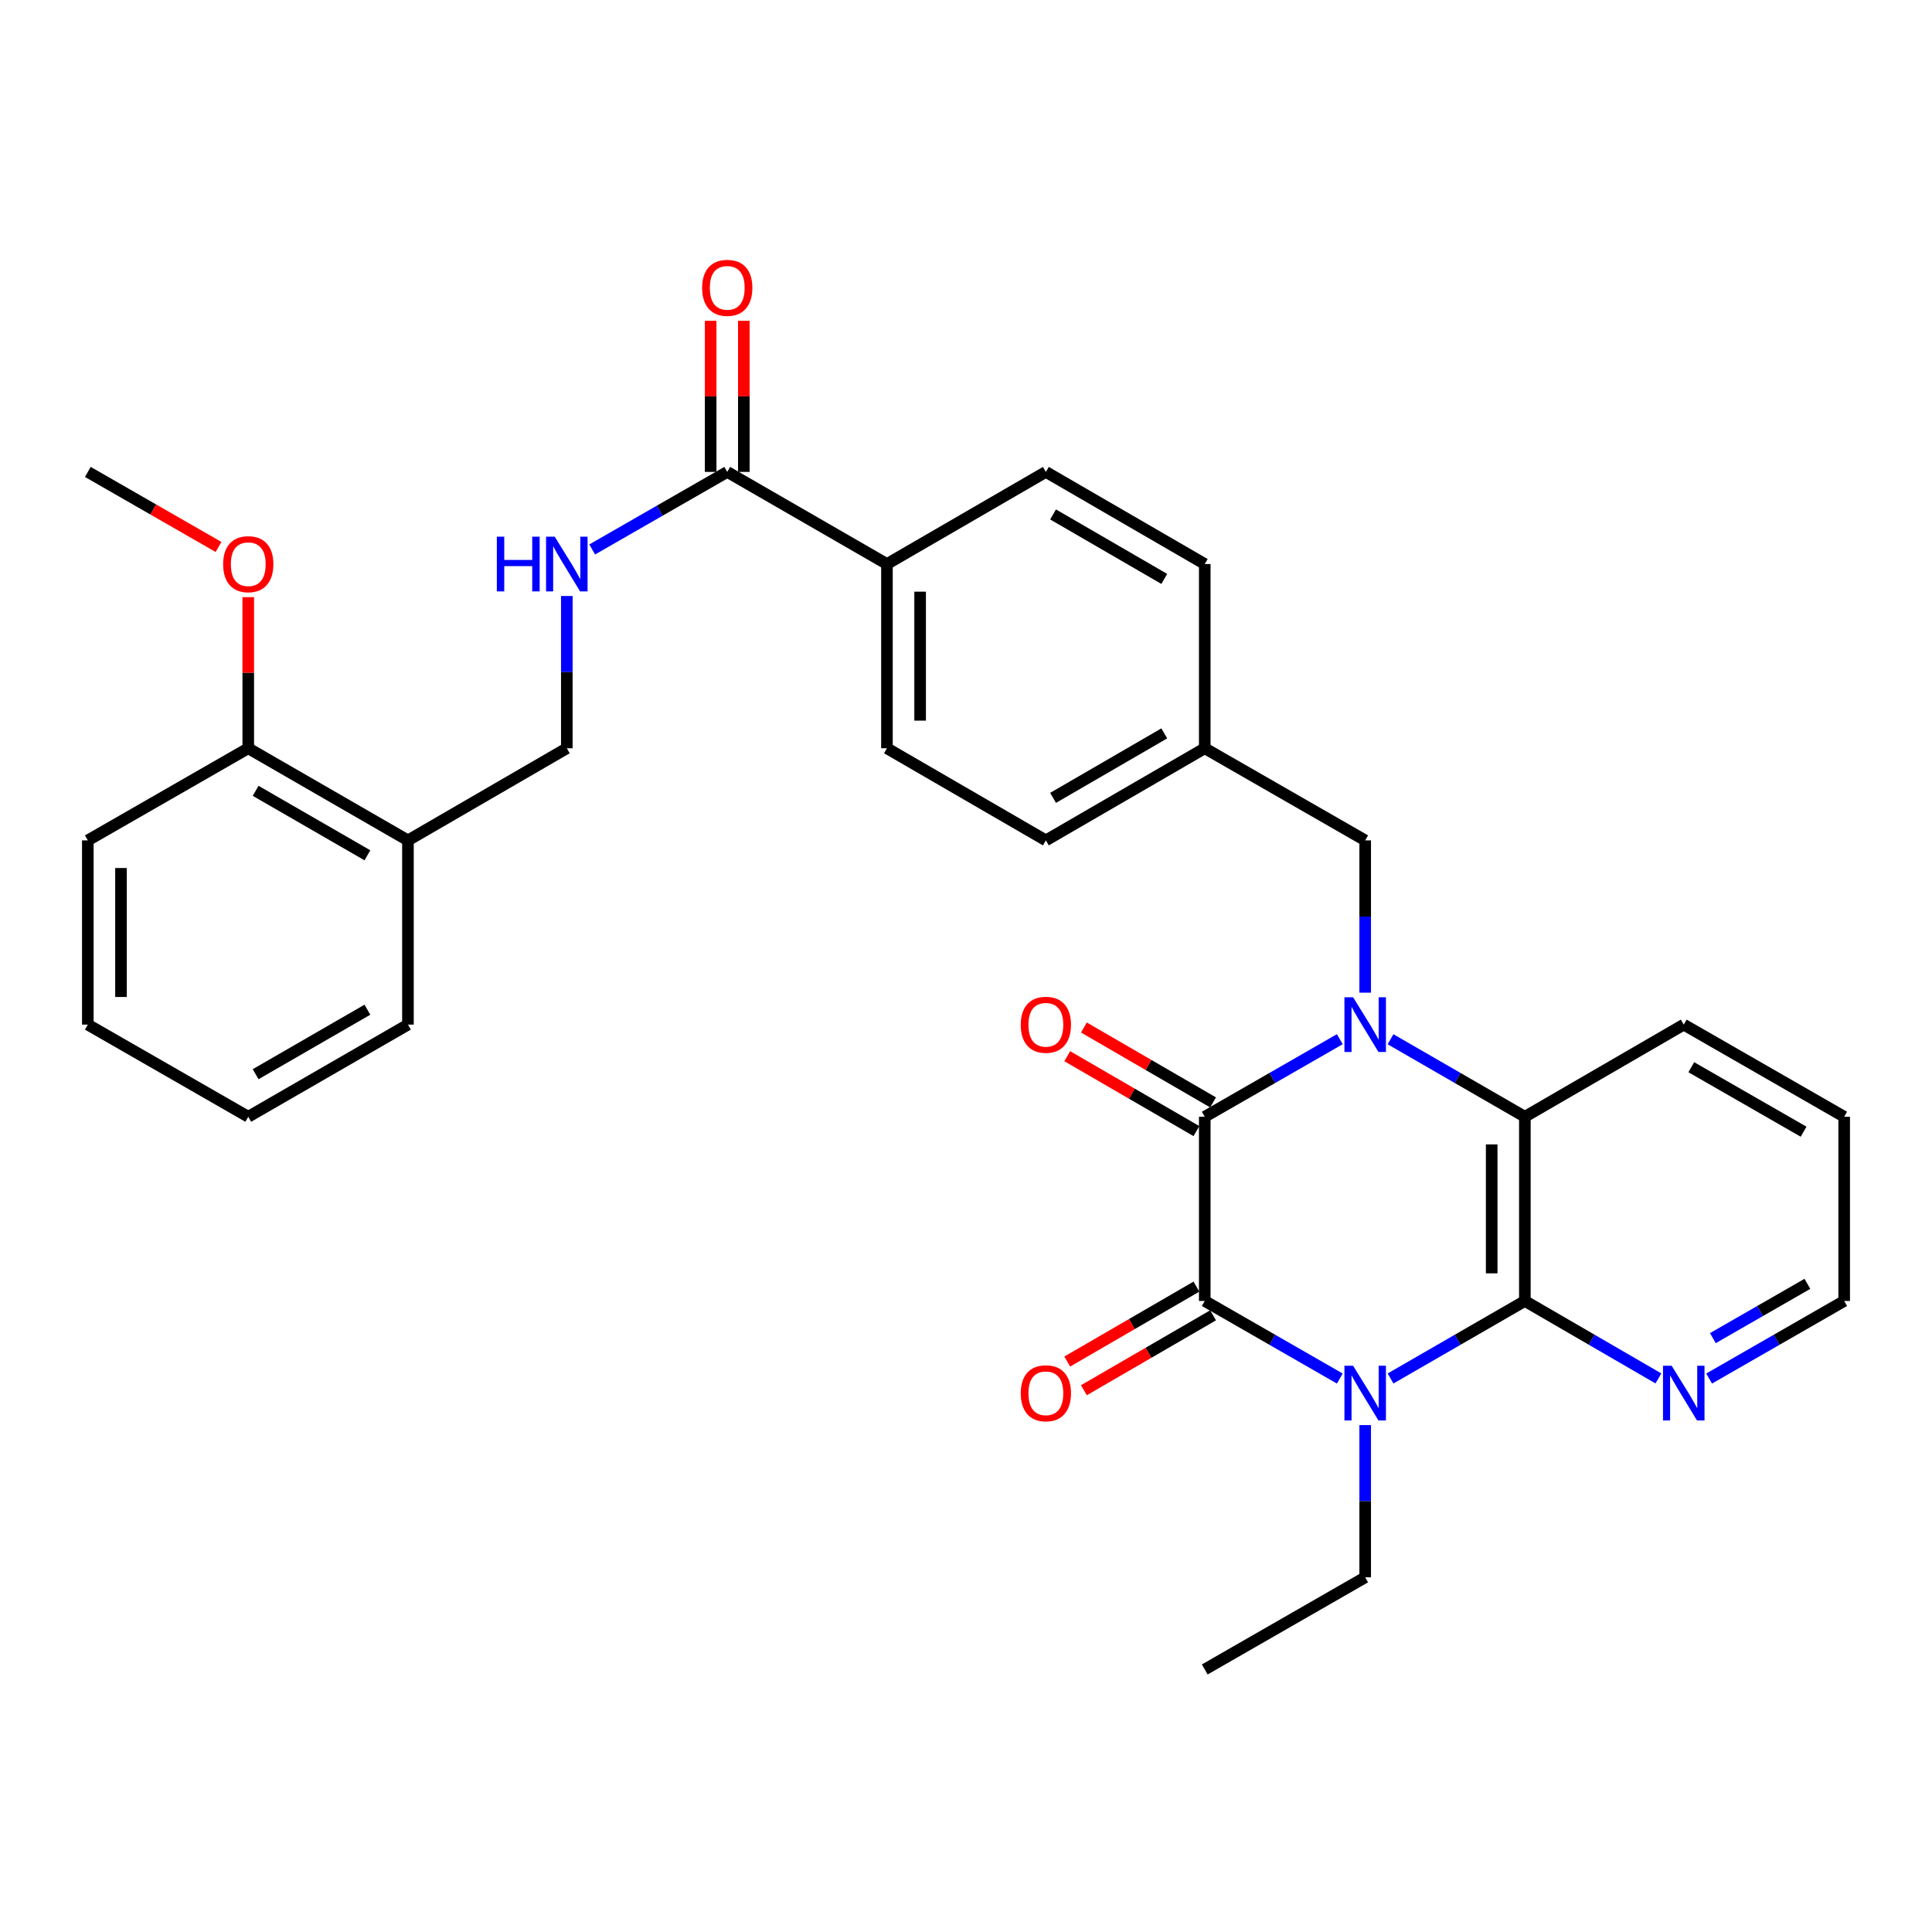 <?xml version='1.0' encoding='iso-8859-1'?>
<svg version='1.1' baseProfile='full'
              xmlns='http://www.w3.org/2000/svg'
                      xmlns:rdkit='http://www.rdkit.org/xml'
                      xmlns:xlink='http://www.w3.org/1999/xlink'
                  xml:space='preserve'
width='1000px' height='1000px' viewBox='0 0 1000 1000'>
<!-- END OF HEADER -->
<rect style='opacity:1.0;fill:#FFFFFF;stroke:none' width='1000' height='1000' x='0' y='0'> </rect>
<path class='bond-1' d='M 693.484,537.884 L 658.531,557.959' style='fill:none;fill-rule:evenodd;stroke:#0000FF;stroke-width:6px;stroke-linecap:butt;stroke-linejoin:miter;stroke-opacity:1' />
<path class='bond-1' d='M 658.531,557.959 L 623.578,578.034' style='fill:none;fill-rule:evenodd;stroke:#000000;stroke-width:6px;stroke-linecap:butt;stroke-linejoin:miter;stroke-opacity:1' />
<path class='bond-4' d='M 719.743,537.915 L 754.505,557.975' style='fill:none;fill-rule:evenodd;stroke:#0000FF;stroke-width:6px;stroke-linecap:butt;stroke-linejoin:miter;stroke-opacity:1' />
<path class='bond-4' d='M 754.505,557.975 L 789.267,578.034' style='fill:none;fill-rule:evenodd;stroke:#000000;stroke-width:6px;stroke-linecap:butt;stroke-linejoin:miter;stroke-opacity:1' />
<path class='bond-6' d='M 706.618,513.797 L 706.618,474.391' style='fill:none;fill-rule:evenodd;stroke:#0000FF;stroke-width:6px;stroke-linecap:butt;stroke-linejoin:miter;stroke-opacity:1' />
<path class='bond-6' d='M 706.618,474.391 L 706.618,434.984' style='fill:none;fill-rule:evenodd;stroke:#000000;stroke-width:6px;stroke-linecap:butt;stroke-linejoin:miter;stroke-opacity:1' />
<path class='bond-0' d='M 719.743,713.5 L 754.505,693.44' style='fill:none;fill-rule:evenodd;stroke:#0000FF;stroke-width:6px;stroke-linecap:butt;stroke-linejoin:miter;stroke-opacity:1' />
<path class='bond-0' d='M 754.505,693.44 L 789.267,673.381' style='fill:none;fill-rule:evenodd;stroke:#000000;stroke-width:6px;stroke-linecap:butt;stroke-linejoin:miter;stroke-opacity:1' />
<path class='bond-16' d='M 706.618,737.618 L 706.618,777.019' style='fill:none;fill-rule:evenodd;stroke:#0000FF;stroke-width:6px;stroke-linecap:butt;stroke-linejoin:miter;stroke-opacity:1' />
<path class='bond-16' d='M 706.618,777.019 L 706.618,816.421' style='fill:none;fill-rule:evenodd;stroke:#000000;stroke-width:6px;stroke-linecap:butt;stroke-linejoin:miter;stroke-opacity:1' />
<path class='bond-32' d='M 693.484,713.531 L 658.531,693.456' style='fill:none;fill-rule:evenodd;stroke:#0000FF;stroke-width:6px;stroke-linecap:butt;stroke-linejoin:miter;stroke-opacity:1' />
<path class='bond-32' d='M 658.531,693.456 L 623.578,673.381' style='fill:none;fill-rule:evenodd;stroke:#000000;stroke-width:6px;stroke-linecap:butt;stroke-linejoin:miter;stroke-opacity:1' />
<path class='bond-2' d='M 623.578,578.034 L 623.578,673.381' style='fill:none;fill-rule:evenodd;stroke:#000000;stroke-width:6px;stroke-linecap:butt;stroke-linejoin:miter;stroke-opacity:1' />
<path class='bond-9' d='M 627.885,570.606 L 594.454,551.218' style='fill:none;fill-rule:evenodd;stroke:#000000;stroke-width:6px;stroke-linecap:butt;stroke-linejoin:miter;stroke-opacity:1' />
<path class='bond-9' d='M 594.454,551.218 L 561.023,531.831' style='fill:none;fill-rule:evenodd;stroke:#FF0000;stroke-width:6px;stroke-linecap:butt;stroke-linejoin:miter;stroke-opacity:1' />
<path class='bond-9' d='M 619.27,585.462 L 585.839,566.074' style='fill:none;fill-rule:evenodd;stroke:#000000;stroke-width:6px;stroke-linecap:butt;stroke-linejoin:miter;stroke-opacity:1' />
<path class='bond-9' d='M 585.839,566.074 L 552.408,546.686' style='fill:none;fill-rule:evenodd;stroke:#FF0000;stroke-width:6px;stroke-linecap:butt;stroke-linejoin:miter;stroke-opacity:1' />
<path class='bond-10' d='M 619.27,665.953 L 585.839,685.341' style='fill:none;fill-rule:evenodd;stroke:#000000;stroke-width:6px;stroke-linecap:butt;stroke-linejoin:miter;stroke-opacity:1' />
<path class='bond-10' d='M 585.839,685.341 L 552.408,704.729' style='fill:none;fill-rule:evenodd;stroke:#FF0000;stroke-width:6px;stroke-linecap:butt;stroke-linejoin:miter;stroke-opacity:1' />
<path class='bond-10' d='M 627.885,680.809 L 594.454,700.197' style='fill:none;fill-rule:evenodd;stroke:#000000;stroke-width:6px;stroke-linecap:butt;stroke-linejoin:miter;stroke-opacity:1' />
<path class='bond-10' d='M 594.454,700.197 L 561.023,719.584' style='fill:none;fill-rule:evenodd;stroke:#FF0000;stroke-width:6px;stroke-linecap:butt;stroke-linejoin:miter;stroke-opacity:1' />
<path class='bond-3' d='M 789.267,673.381 L 789.267,578.034' style='fill:none;fill-rule:evenodd;stroke:#000000;stroke-width:6px;stroke-linecap:butt;stroke-linejoin:miter;stroke-opacity:1' />
<path class='bond-3' d='M 772.094,659.079 L 772.094,592.336' style='fill:none;fill-rule:evenodd;stroke:#000000;stroke-width:6px;stroke-linecap:butt;stroke-linejoin:miter;stroke-opacity:1' />
<path class='bond-7' d='M 789.267,673.381 L 823.828,693.424' style='fill:none;fill-rule:evenodd;stroke:#000000;stroke-width:6px;stroke-linecap:butt;stroke-linejoin:miter;stroke-opacity:1' />
<path class='bond-7' d='M 823.828,693.424 L 858.389,713.467' style='fill:none;fill-rule:evenodd;stroke:#0000FF;stroke-width:6px;stroke-linecap:butt;stroke-linejoin:miter;stroke-opacity:1' />
<path class='bond-22' d='M 789.267,578.034 L 871.505,530.341' style='fill:none;fill-rule:evenodd;stroke:#000000;stroke-width:6px;stroke-linecap:butt;stroke-linejoin:miter;stroke-opacity:1' />
<path class='bond-5' d='M 376.422,244.261 L 459.081,291.944' style='fill:none;fill-rule:evenodd;stroke:#000000;stroke-width:6px;stroke-linecap:butt;stroke-linejoin:miter;stroke-opacity:1' />
<path class='bond-8' d='M 376.422,244.261 L 341.469,264.332' style='fill:none;fill-rule:evenodd;stroke:#000000;stroke-width:6px;stroke-linecap:butt;stroke-linejoin:miter;stroke-opacity:1' />
<path class='bond-8' d='M 341.469,264.332 L 306.516,284.403' style='fill:none;fill-rule:evenodd;stroke:#0000FF;stroke-width:6px;stroke-linecap:butt;stroke-linejoin:miter;stroke-opacity:1' />
<path class='bond-14' d='M 385.009,244.261 L 385.009,205.155' style='fill:none;fill-rule:evenodd;stroke:#000000;stroke-width:6px;stroke-linecap:butt;stroke-linejoin:miter;stroke-opacity:1' />
<path class='bond-14' d='M 385.009,205.155 L 385.009,166.048' style='fill:none;fill-rule:evenodd;stroke:#FF0000;stroke-width:6px;stroke-linecap:butt;stroke-linejoin:miter;stroke-opacity:1' />
<path class='bond-14' d='M 367.836,244.261 L 367.836,205.155' style='fill:none;fill-rule:evenodd;stroke:#000000;stroke-width:6px;stroke-linecap:butt;stroke-linejoin:miter;stroke-opacity:1' />
<path class='bond-14' d='M 367.836,205.155 L 367.836,166.048' style='fill:none;fill-rule:evenodd;stroke:#FF0000;stroke-width:6px;stroke-linecap:butt;stroke-linejoin:miter;stroke-opacity:1' />
<path class='bond-19' d='M 706.618,434.984 L 623.578,387.301' style='fill:none;fill-rule:evenodd;stroke:#000000;stroke-width:6px;stroke-linecap:butt;stroke-linejoin:miter;stroke-opacity:1' />
<path class='bond-34' d='M 884.639,713.531 L 919.592,693.456' style='fill:none;fill-rule:evenodd;stroke:#0000FF;stroke-width:6px;stroke-linecap:butt;stroke-linejoin:miter;stroke-opacity:1' />
<path class='bond-34' d='M 919.592,693.456 L 954.545,673.381' style='fill:none;fill-rule:evenodd;stroke:#000000;stroke-width:6px;stroke-linecap:butt;stroke-linejoin:miter;stroke-opacity:1' />
<path class='bond-34' d='M 886.573,692.617 L 911.04,678.564' style='fill:none;fill-rule:evenodd;stroke:#0000FF;stroke-width:6px;stroke-linecap:butt;stroke-linejoin:miter;stroke-opacity:1' />
<path class='bond-34' d='M 911.04,678.564 L 935.507,664.512' style='fill:none;fill-rule:evenodd;stroke:#000000;stroke-width:6px;stroke-linecap:butt;stroke-linejoin:miter;stroke-opacity:1' />
<path class='bond-13' d='M 293.382,308.488 L 293.382,347.895' style='fill:none;fill-rule:evenodd;stroke:#0000FF;stroke-width:6px;stroke-linecap:butt;stroke-linejoin:miter;stroke-opacity:1' />
<path class='bond-13' d='M 293.382,347.895 L 293.382,387.301' style='fill:none;fill-rule:evenodd;stroke:#000000;stroke-width:6px;stroke-linecap:butt;stroke-linejoin:miter;stroke-opacity:1' />
<path class='bond-11' d='M 211.153,434.984 L 293.382,387.301' style='fill:none;fill-rule:evenodd;stroke:#000000;stroke-width:6px;stroke-linecap:butt;stroke-linejoin:miter;stroke-opacity:1' />
<path class='bond-15' d='M 211.153,434.984 L 128.495,387.301' style='fill:none;fill-rule:evenodd;stroke:#000000;stroke-width:6px;stroke-linecap:butt;stroke-linejoin:miter;stroke-opacity:1' />
<path class='bond-15' d='M 190.173,442.707 L 132.312,409.329' style='fill:none;fill-rule:evenodd;stroke:#000000;stroke-width:6px;stroke-linecap:butt;stroke-linejoin:miter;stroke-opacity:1' />
<path class='bond-25' d='M 211.153,434.984 L 211.153,530.341' style='fill:none;fill-rule:evenodd;stroke:#000000;stroke-width:6px;stroke-linecap:butt;stroke-linejoin:miter;stroke-opacity:1' />
<path class='bond-12' d='M 459.081,291.944 L 459.081,387.301' style='fill:none;fill-rule:evenodd;stroke:#000000;stroke-width:6px;stroke-linecap:butt;stroke-linejoin:miter;stroke-opacity:1' />
<path class='bond-12' d='M 476.254,306.248 L 476.254,372.998' style='fill:none;fill-rule:evenodd;stroke:#000000;stroke-width:6px;stroke-linecap:butt;stroke-linejoin:miter;stroke-opacity:1' />
<path class='bond-33' d='M 459.081,291.944 L 541.339,244.261' style='fill:none;fill-rule:evenodd;stroke:#000000;stroke-width:6px;stroke-linecap:butt;stroke-linejoin:miter;stroke-opacity:1' />
<path class='bond-23' d='M 128.495,387.301 L 128.495,348.195' style='fill:none;fill-rule:evenodd;stroke:#000000;stroke-width:6px;stroke-linecap:butt;stroke-linejoin:miter;stroke-opacity:1' />
<path class='bond-23' d='M 128.495,348.195 L 128.495,309.088' style='fill:none;fill-rule:evenodd;stroke:#FF0000;stroke-width:6px;stroke-linecap:butt;stroke-linejoin:miter;stroke-opacity:1' />
<path class='bond-26' d='M 128.495,387.301 L 45.455,434.984' style='fill:none;fill-rule:evenodd;stroke:#000000;stroke-width:6px;stroke-linecap:butt;stroke-linejoin:miter;stroke-opacity:1' />
<path class='bond-28' d='M 706.618,816.421 L 623.578,864.114' style='fill:none;fill-rule:evenodd;stroke:#000000;stroke-width:6px;stroke-linecap:butt;stroke-linejoin:miter;stroke-opacity:1' />
<path class='bond-17' d='M 541.339,244.261 L 623.578,291.944' style='fill:none;fill-rule:evenodd;stroke:#000000;stroke-width:6px;stroke-linecap:butt;stroke-linejoin:miter;stroke-opacity:1' />
<path class='bond-17' d='M 545.061,266.27 L 602.628,299.648' style='fill:none;fill-rule:evenodd;stroke:#000000;stroke-width:6px;stroke-linecap:butt;stroke-linejoin:miter;stroke-opacity:1' />
<path class='bond-18' d='M 459.081,387.301 L 541.339,434.984' style='fill:none;fill-rule:evenodd;stroke:#000000;stroke-width:6px;stroke-linecap:butt;stroke-linejoin:miter;stroke-opacity:1' />
<path class='bond-20' d='M 623.578,387.301 L 623.578,291.944' style='fill:none;fill-rule:evenodd;stroke:#000000;stroke-width:6px;stroke-linecap:butt;stroke-linejoin:miter;stroke-opacity:1' />
<path class='bond-21' d='M 623.578,387.301 L 541.339,434.984' style='fill:none;fill-rule:evenodd;stroke:#000000;stroke-width:6px;stroke-linecap:butt;stroke-linejoin:miter;stroke-opacity:1' />
<path class='bond-21' d='M 602.628,379.597 L 545.061,412.976' style='fill:none;fill-rule:evenodd;stroke:#000000;stroke-width:6px;stroke-linecap:butt;stroke-linejoin:miter;stroke-opacity:1' />
<path class='bond-29' d='M 871.505,530.341 L 954.545,578.034' style='fill:none;fill-rule:evenodd;stroke:#000000;stroke-width:6px;stroke-linecap:butt;stroke-linejoin:miter;stroke-opacity:1' />
<path class='bond-29' d='M 875.409,552.387 L 933.537,585.771' style='fill:none;fill-rule:evenodd;stroke:#000000;stroke-width:6px;stroke-linecap:butt;stroke-linejoin:miter;stroke-opacity:1' />
<path class='bond-27' d='M 113.101,283.105 L 79.278,263.683' style='fill:none;fill-rule:evenodd;stroke:#FF0000;stroke-width:6px;stroke-linecap:butt;stroke-linejoin:miter;stroke-opacity:1' />
<path class='bond-27' d='M 79.278,263.683 L 45.455,244.261' style='fill:none;fill-rule:evenodd;stroke:#000000;stroke-width:6px;stroke-linecap:butt;stroke-linejoin:miter;stroke-opacity:1' />
<path class='bond-24' d='M 954.545,673.381 L 954.545,578.034' style='fill:none;fill-rule:evenodd;stroke:#000000;stroke-width:6px;stroke-linecap:butt;stroke-linejoin:miter;stroke-opacity:1' />
<path class='bond-30' d='M 211.153,530.341 L 128.495,578.034' style='fill:none;fill-rule:evenodd;stroke:#000000;stroke-width:6px;stroke-linecap:butt;stroke-linejoin:miter;stroke-opacity:1' />
<path class='bond-30' d='M 190.172,522.621 L 132.311,556.006' style='fill:none;fill-rule:evenodd;stroke:#000000;stroke-width:6px;stroke-linecap:butt;stroke-linejoin:miter;stroke-opacity:1' />
<path class='bond-35' d='M 45.455,434.984 L 45.455,530.341' style='fill:none;fill-rule:evenodd;stroke:#000000;stroke-width:6px;stroke-linecap:butt;stroke-linejoin:miter;stroke-opacity:1' />
<path class='bond-35' d='M 62.627,449.288 L 62.627,516.038' style='fill:none;fill-rule:evenodd;stroke:#000000;stroke-width:6px;stroke-linecap:butt;stroke-linejoin:miter;stroke-opacity:1' />
<path class='bond-31' d='M 128.495,578.034 L 45.455,530.341' style='fill:none;fill-rule:evenodd;stroke:#000000;stroke-width:6px;stroke-linecap:butt;stroke-linejoin:miter;stroke-opacity:1' />
<path  class='atom-0' d='M 700.358 516.181
L 709.638 531.181
Q 710.558 532.661, 712.038 535.341
Q 713.518 538.021, 713.598 538.181
L 713.598 516.181
L 717.358 516.181
L 717.358 544.501
L 713.478 544.501
L 703.518 528.101
Q 702.358 526.181, 701.118 523.981
Q 699.918 521.781, 699.558 521.101
L 699.558 544.501
L 695.878 544.501
L 695.878 516.181
L 700.358 516.181
' fill='#0000FF'/>
<path  class='atom-1' d='M 700.358 706.914
L 709.638 721.914
Q 710.558 723.394, 712.038 726.074
Q 713.518 728.754, 713.598 728.914
L 713.598 706.914
L 717.358 706.914
L 717.358 735.234
L 713.478 735.234
L 703.518 718.834
Q 702.358 716.914, 701.118 714.714
Q 699.918 712.514, 699.558 711.834
L 699.558 735.234
L 695.878 735.234
L 695.878 706.914
L 700.358 706.914
' fill='#0000FF'/>
<path  class='atom-8' d='M 865.245 706.914
L 874.525 721.914
Q 875.445 723.394, 876.925 726.074
Q 878.405 728.754, 878.485 728.914
L 878.485 706.914
L 882.245 706.914
L 882.245 735.234
L 878.365 735.234
L 868.405 718.834
Q 867.245 716.914, 866.005 714.714
Q 864.805 712.514, 864.445 711.834
L 864.445 735.234
L 860.765 735.234
L 860.765 706.914
L 865.245 706.914
' fill='#0000FF'/>
<path  class='atom-9' d='M 257.162 277.784
L 261.002 277.784
L 261.002 289.824
L 275.482 289.824
L 275.482 277.784
L 279.322 277.784
L 279.322 306.104
L 275.482 306.104
L 275.482 293.024
L 261.002 293.024
L 261.002 306.104
L 257.162 306.104
L 257.162 277.784
' fill='#0000FF'/>
<path  class='atom-9' d='M 287.122 277.784
L 296.402 292.784
Q 297.322 294.264, 298.802 296.944
Q 300.282 299.624, 300.362 299.784
L 300.362 277.784
L 304.122 277.784
L 304.122 306.104
L 300.242 306.104
L 290.282 289.704
Q 289.122 287.784, 287.882 285.584
Q 286.682 283.384, 286.322 282.704
L 286.322 306.104
L 282.642 306.104
L 282.642 277.784
L 287.122 277.784
' fill='#0000FF'/>
<path  class='atom-10' d='M 528.339 530.421
Q 528.339 523.621, 531.699 519.821
Q 535.059 516.021, 541.339 516.021
Q 547.619 516.021, 550.979 519.821
Q 554.339 523.621, 554.339 530.421
Q 554.339 537.301, 550.939 541.221
Q 547.539 545.101, 541.339 545.101
Q 535.099 545.101, 531.699 541.221
Q 528.339 537.341, 528.339 530.421
M 541.339 541.901
Q 545.659 541.901, 547.979 539.021
Q 550.339 536.101, 550.339 530.421
Q 550.339 524.861, 547.979 522.061
Q 545.659 519.221, 541.339 519.221
Q 537.019 519.221, 534.659 522.021
Q 532.339 524.821, 532.339 530.421
Q 532.339 536.141, 534.659 539.021
Q 537.019 541.901, 541.339 541.901
' fill='#FF0000'/>
<path  class='atom-11' d='M 528.339 721.154
Q 528.339 714.354, 531.699 710.554
Q 535.059 706.754, 541.339 706.754
Q 547.619 706.754, 550.979 710.554
Q 554.339 714.354, 554.339 721.154
Q 554.339 728.034, 550.939 731.954
Q 547.539 735.834, 541.339 735.834
Q 535.099 735.834, 531.699 731.954
Q 528.339 728.074, 528.339 721.154
M 541.339 732.634
Q 545.659 732.634, 547.979 729.754
Q 550.339 726.834, 550.339 721.154
Q 550.339 715.594, 547.979 712.794
Q 545.659 709.954, 541.339 709.954
Q 537.019 709.954, 534.659 712.754
Q 532.339 715.554, 532.339 721.154
Q 532.339 726.874, 534.659 729.754
Q 537.019 732.634, 541.339 732.634
' fill='#FF0000'/>
<path  class='atom-15' d='M 363.422 148.984
Q 363.422 142.184, 366.782 138.384
Q 370.142 134.584, 376.422 134.584
Q 382.702 134.584, 386.062 138.384
Q 389.422 142.184, 389.422 148.984
Q 389.422 155.864, 386.022 159.784
Q 382.622 163.664, 376.422 163.664
Q 370.182 163.664, 366.782 159.784
Q 363.422 155.904, 363.422 148.984
M 376.422 160.464
Q 380.742 160.464, 383.062 157.584
Q 385.422 154.664, 385.422 148.984
Q 385.422 143.424, 383.062 140.624
Q 380.742 137.784, 376.422 137.784
Q 372.102 137.784, 369.742 140.584
Q 367.422 143.384, 367.422 148.984
Q 367.422 154.704, 369.742 157.584
Q 372.102 160.464, 376.422 160.464
' fill='#FF0000'/>
<path  class='atom-24' d='M 115.495 292.024
Q 115.495 285.224, 118.855 281.424
Q 122.215 277.624, 128.495 277.624
Q 134.775 277.624, 138.135 281.424
Q 141.495 285.224, 141.495 292.024
Q 141.495 298.904, 138.095 302.824
Q 134.695 306.704, 128.495 306.704
Q 122.255 306.704, 118.855 302.824
Q 115.495 298.944, 115.495 292.024
M 128.495 303.504
Q 132.815 303.504, 135.135 300.624
Q 137.495 297.704, 137.495 292.024
Q 137.495 286.464, 135.135 283.664
Q 132.815 280.824, 128.495 280.824
Q 124.175 280.824, 121.815 283.624
Q 119.495 286.424, 119.495 292.024
Q 119.495 297.744, 121.815 300.624
Q 124.175 303.504, 128.495 303.504
' fill='#FF0000'/>
</svg>

